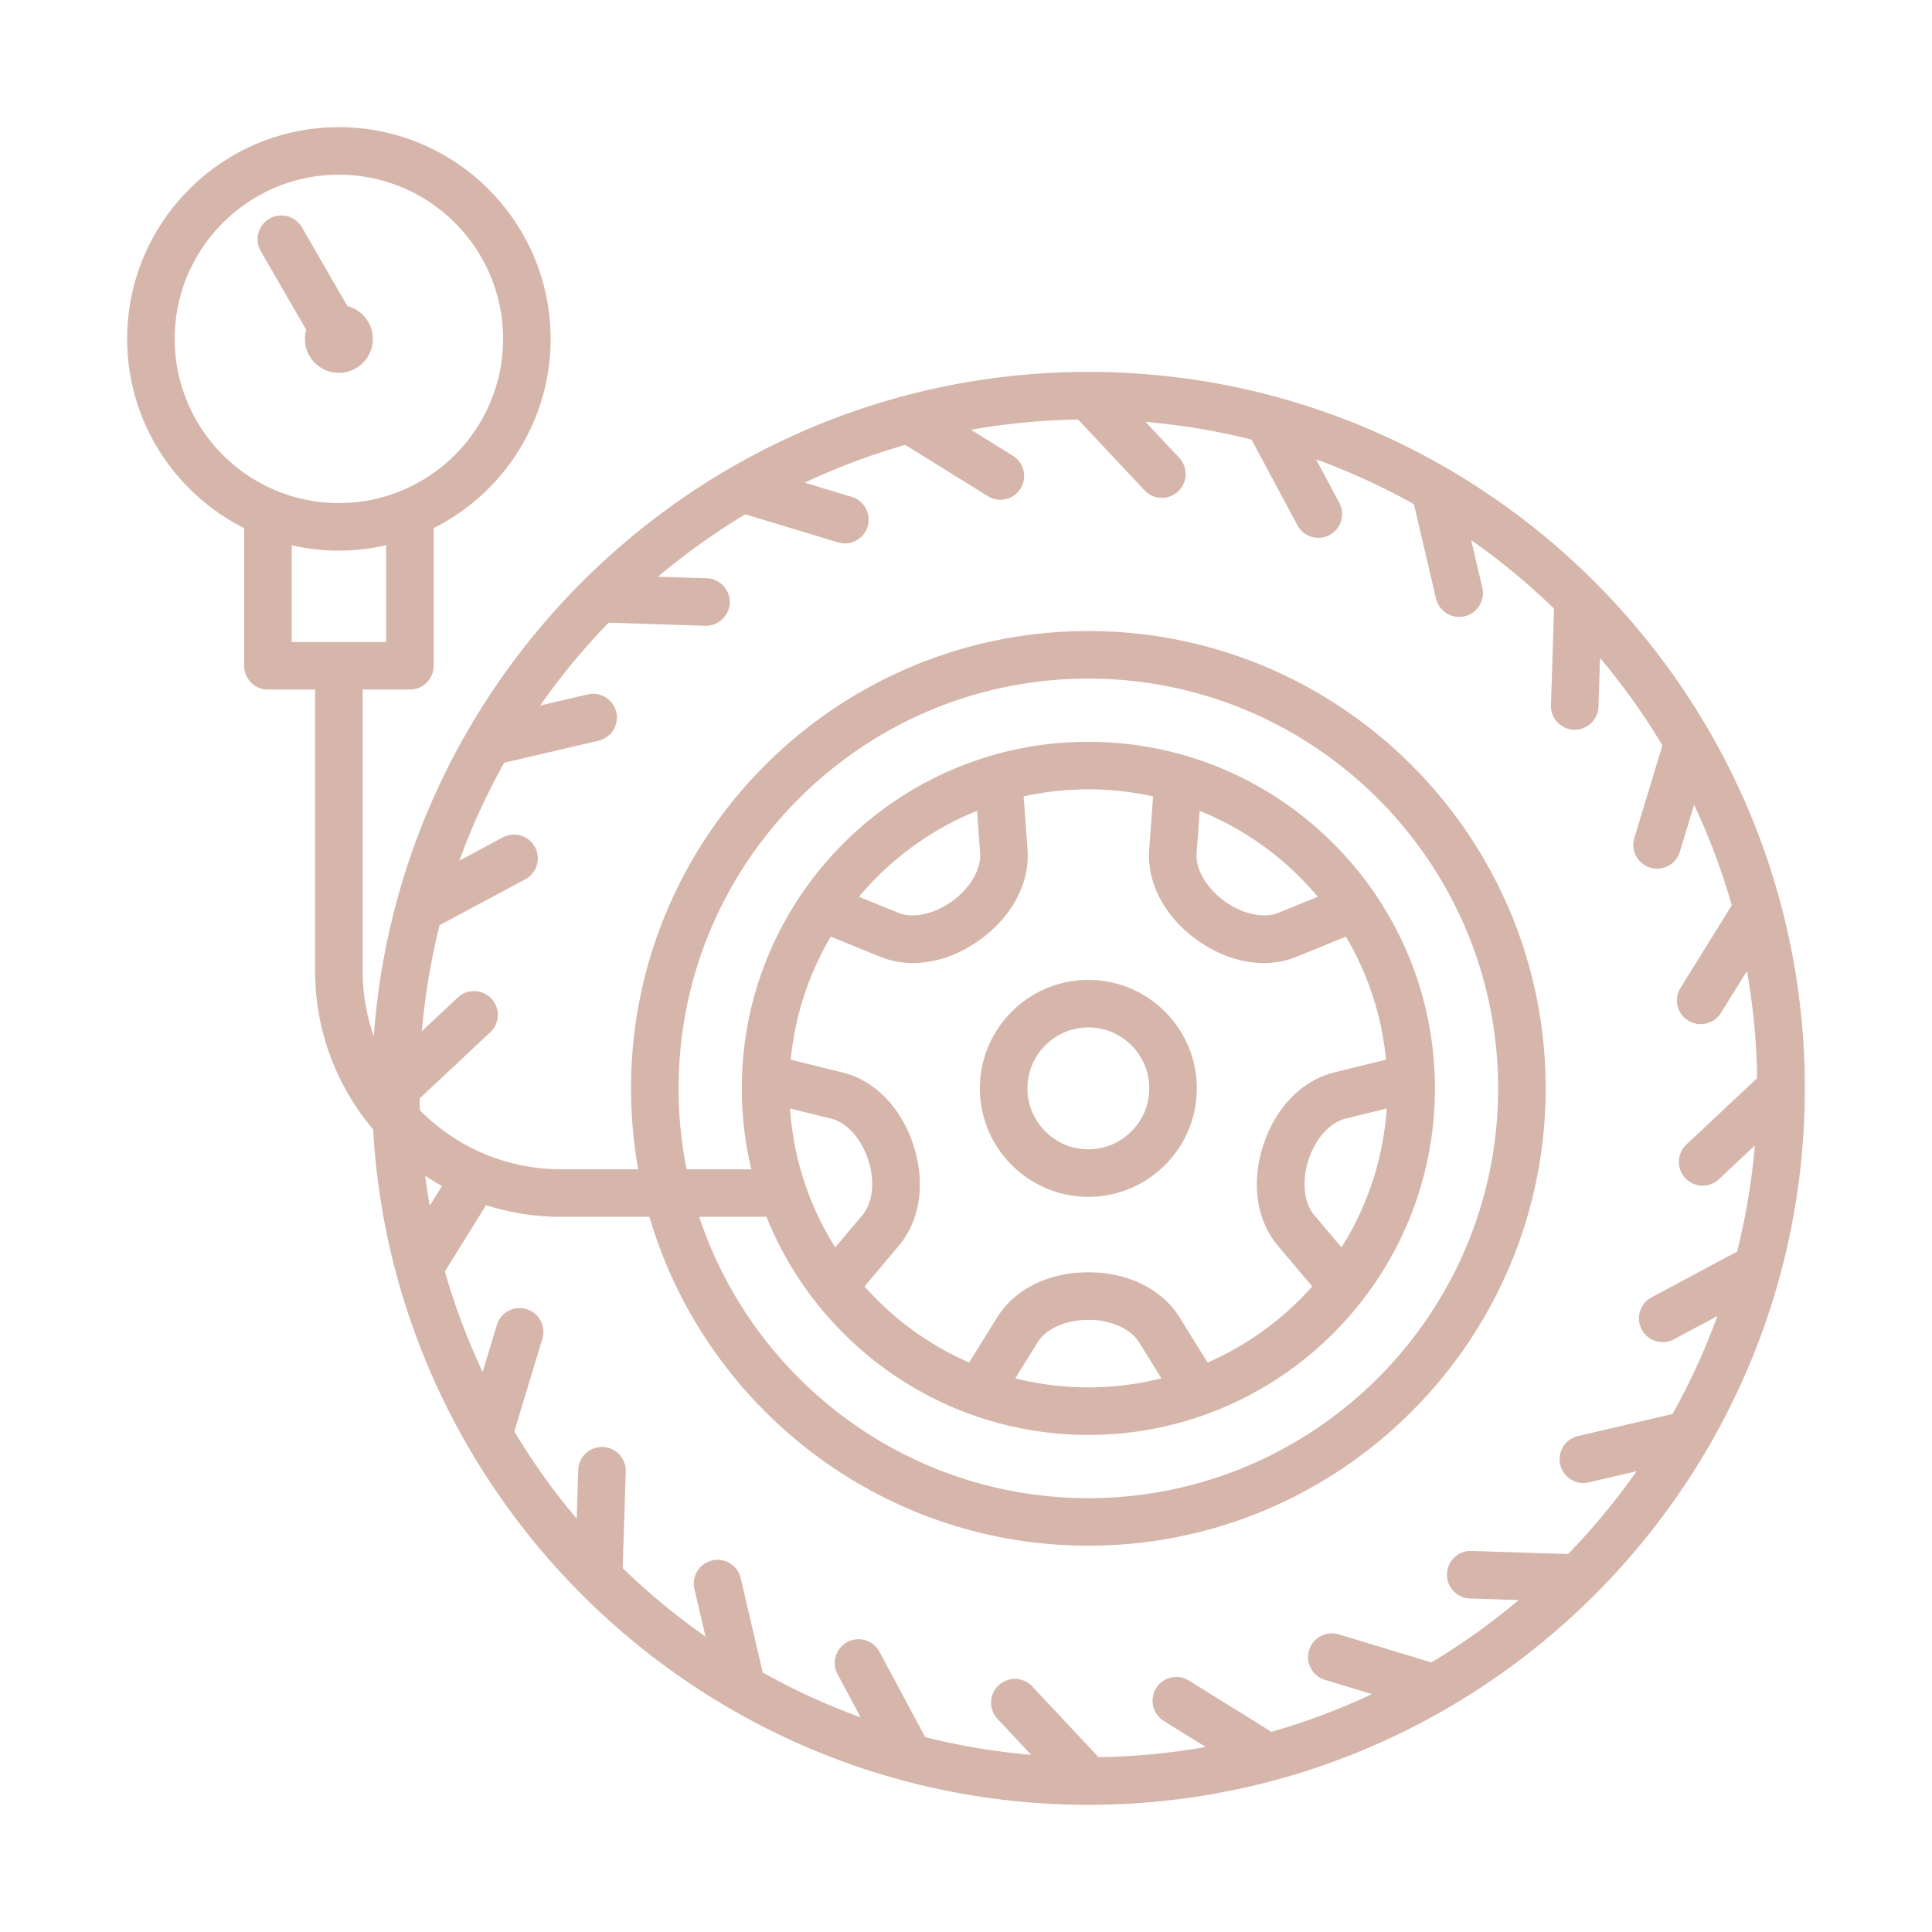 <?xml version="1.0" encoding="UTF-8"?> <svg xmlns="http://www.w3.org/2000/svg" xmlns:xlink="http://www.w3.org/1999/xlink" version="1.1" width="512" height="512" x="0" y="0" viewBox="0 0 512 512" style="enable-background:new 0 0 512 512" xml:space="preserve"><g transform="matrix(0.9,0,0,0.9,25.6,25.6)"><path fill-rule="evenodd" d="M292.031 81.062c-111.183 0-202.545 86.457-210.41 195.671a58.097 58.097 0 0 1-3.277-19.253v-82.883h13.904a7 7 0 0 0 7-7V127.07c20.401-10.258 34.44-31.377 34.44-55.726C133.688 36.967 105.721 9 71.344 9S9 36.967 9 71.344c0 24.349 14.039 45.468 34.439 55.726v40.527a7 7 0 0 0 7 7h13.904v82.883c0 17.747 6.432 34.012 17.072 46.615C87.69 414.831 179.753 503 292.031 503 408.359 503 503 408.36 503 292.032c0-116.329-94.641-210.97-210.969-210.97zM23 71.344C23 44.687 44.687 23 71.344 23s48.345 21.687 48.345 48.344-21.688 48.345-48.345 48.345S23 98.001 23 71.344zm34.439 60.762c4.475 1.024 9.124 1.583 13.904 1.583s9.43-.559 13.904-1.583v28.491H57.439zM483.06 340.088l-25.216 13.496a7 7 0 1 0 6.606 12.344l12.793-6.847a195.995 195.995 0 0 1-13.209 28.83l-27.771 6.49a7 7 0 1 0 3.186 13.632l14.008-3.274a198.47 198.47 0 0 1-20.177 24.399l-28.427-.916c-3.881-.151-7.097 2.906-7.222 6.771s2.906 7.098 6.771 7.222l14.347.462a198.064 198.064 0 0 1-25.708 18.367l-27.287-8.262c-3.696-1.122-7.607.971-8.728 4.671a7 7 0 0 0 4.671 8.728l13.844 4.191a195.545 195.545 0 0 1-29.604 11.109l-24.305-15.096a7 7 0 0 0-7.387 11.893l12.339 7.664a197.246 197.246 0 0 1-31.557 2.999l-19.536-20.837a7 7 0 1 0-10.213 9.577l9.911 10.571a195.884 195.884 0 0 1-31.215-5.213l-13.496-25.215a7.001 7.001 0 0 0-12.344 6.606l6.846 12.792a195.995 195.995 0 0 1-28.83-13.209l-6.49-27.769a7 7 0 1 0-13.633 3.185l3.273 14.007a198.444 198.444 0 0 1-24.398-20.177l.915-28.426a7 7 0 0 0-6.771-7.222c-3.886-.144-7.098 2.906-7.222 6.771l-.462 14.345a197.978 197.978 0 0 1-18.366-25.707l8.261-27.286a7 7 0 0 0-4.671-8.728 6.996 6.996 0 0 0-8.728 4.671l-4.191 13.843a195.612 195.612 0 0 1-11.109-29.604l12.125-19.521a72.09 72.09 0 0 0 22.033 3.441h26.067c16.385 55.897 68.121 96.837 129.246 96.837 74.252 0 134.66-60.408 134.66-134.66s-60.408-134.661-134.66-134.661S157.37 217.78 157.37 292.032c0 8.127.724 16.089 2.11 23.823h-22.762c-16.241 0-30.949-6.673-41.541-17.413-.037-1.135-.06-2.274-.077-3.414l20.837-19.537a7 7 0 0 0 .318-9.895 6.999 6.999 0 0 0-9.895-.318l-10.571 9.912a195.928 195.928 0 0 1 5.213-31.217l25.215-13.495a7 7 0 1 0-6.606-12.344l-12.792 6.846a196.13 196.13 0 0 1 13.208-28.829l27.77-6.49a7 7 0 1 0-3.185-13.633l-14.007 3.274a198.544 198.544 0 0 1 20.177-24.399l28.426.915a6.999 6.999 0 0 0 7.221-6.77 7 7 0 0 0-6.771-7.222l-14.346-.462a197.978 197.978 0 0 1 25.707-18.366l27.286 8.262a6.985 6.985 0 0 0 2.031.303 7.002 7.002 0 0 0 2.025-13.702l-13.843-4.191a195.505 195.505 0 0 1 29.604-11.109l24.305 15.096a6.996 6.996 0 0 0 9.64-2.253 7 7 0 0 0-2.253-9.64l-12.34-7.665a197.337 197.337 0 0 1 31.555-3l19.538 20.838a6.978 6.978 0 0 0 5.107 2.212 7 7 0 0 0 5.105-11.789l-9.913-10.572A196.04 196.04 0 0 1 340.083 101l13.495 25.216a7 7 0 1 0 12.344-6.606l-6.847-12.793a196.007 196.007 0 0 1 28.831 13.209l6.49 27.771a7.004 7.004 0 0 0 6.811 5.409 7 7 0 0 0 6.823-8.595l-3.274-14.009a198.379 198.379 0 0 1 24.399 20.177l-.916 28.427a6.999 6.999 0 0 0 7 7.226 7 7 0 0 0 6.992-6.774l.462-14.347a198.064 198.064 0 0 1 18.367 25.708l-8.262 27.286a7 7 0 0 0 4.671 8.728 6.985 6.985 0 0 0 2.031.303 7.002 7.002 0 0 0 6.696-4.974l4.191-13.844a195.505 195.505 0 0 1 11.109 29.604L466.4 262.428a7 7 0 0 0 11.893 7.387l7.665-12.341a197.246 197.246 0 0 1 3 31.557l-20.838 19.538a7 7 0 0 0 9.576 10.213l10.572-9.913a195.31 195.31 0 0 1-5.208 31.219zM96.745 317.775a72.78 72.78 0 0 0 4.953 3.015l-3.599 5.793a197.52 197.52 0 0 1-1.354-8.808zm162.504-107.459.907 12.452c.344 4.717-2.87 10.261-8.188 14.124-5.316 3.862-11.581 5.204-15.963 3.422l-11.523-4.695c9.259-11.067 21.178-19.832 34.767-25.303zm-43.062 37.04 14.538 5.923c3.038 1.238 6.301 1.846 9.653 1.845 6.61 0 13.566-2.361 19.82-6.905 9.425-6.848 14.629-16.742 13.921-26.468l-1.143-15.685c6.138-1.359 12.513-2.083 19.054-2.083s12.916.723 19.054 2.083l-1.143 15.685c-.708 9.726 4.496 19.62 13.921 26.468 6.255 4.544 13.21 6.905 19.821 6.905 3.352 0 6.615-.606 9.654-1.845l14.536-5.923a87.423 87.423 0 0 1 11.798 36.233l-15.265 3.759c-9.468 2.332-17.27 10.338-20.869 21.418-3.601 11.08-1.995 22.145 4.295 29.597l10.11 11.977a88.477 88.477 0 0 1-30.804 22.428l-8.288-13.35c-5.144-8.285-15.17-13.23-26.821-13.23-11.65 0-21.676 4.946-26.818 13.23l-8.289 13.351a88.47 88.47 0 0 1-30.803-22.427l10.111-11.979c6.289-7.451 7.896-18.515 4.295-29.595-3.6-11.08-11.401-19.087-20.87-21.419l-15.266-3.76a87.423 87.423 0 0 1 11.798-36.233zm107.717-24.588.907-12.452c13.589 5.471 25.508 14.236 34.766 25.303l-11.521 4.695c-4.382 1.782-10.647.44-15.964-3.422-5.318-3.863-8.531-9.407-8.188-14.124zm42.66 116.082-8.034-9.518c-3.051-3.615-3.71-9.989-1.679-16.24 2.03-6.25 6.311-11.02 10.902-12.15l12.12-2.985a87.446 87.446 0 0 1-13.309 40.893zm-53.02 38.566c-6.888 1.736-14.095 2.663-21.514 2.663s-14.626-.927-21.514-2.663l6.589-10.614c2.494-4.018 8.353-6.614 14.924-6.614 6.573 0 12.432 2.597 14.927 6.615zm-96.047-38.565a87.455 87.455 0 0 1-13.31-40.894l12.121 2.985c4.593 1.131 8.872 5.9 10.903 12.151 2.03 6.25 1.371 12.625-1.679 16.238zm74.533 55.228c56.27 0 102.048-45.778 102.048-102.048S348.3 189.983 292.03 189.983s-102.048 45.778-102.048 102.048c0 8.202.979 16.178 2.815 23.824h-19.061a120.76 120.76 0 0 1-2.367-23.823c0-66.533 54.128-120.661 120.661-120.661 66.532 0 120.66 54.128 120.66 120.661 0 66.532-54.128 120.66-120.66 120.66-53.327 0-98.677-34.775-114.583-82.837h19.805c15.06 37.597 51.866 64.224 94.778 64.224zm0-70.109c17.611 0 31.939-14.328 31.939-31.939s-14.328-31.938-31.939-31.938-31.938 14.327-31.938 31.938 14.327 31.939 31.938 31.939zm0-49.878c9.892 0 17.939 8.047 17.939 17.938s-8.048 17.939-17.939 17.939-17.938-8.048-17.938-17.939 8.047-17.938 17.938-17.938zM71.344 81.345c-5.508 0-10-4.492-10-10 0-.926.137-1.82.375-2.672l-13.401-23.21a7 7 0 0 1 12.124-7l13.402 23.212c4.302 1.117 7.5 5.027 7.5 9.67 0 5.507-4.492 10-10 10z" clip-rule="evenodd" fill="#d6b6aa" opacity="1" data-original="#000000"></path></g></svg> 